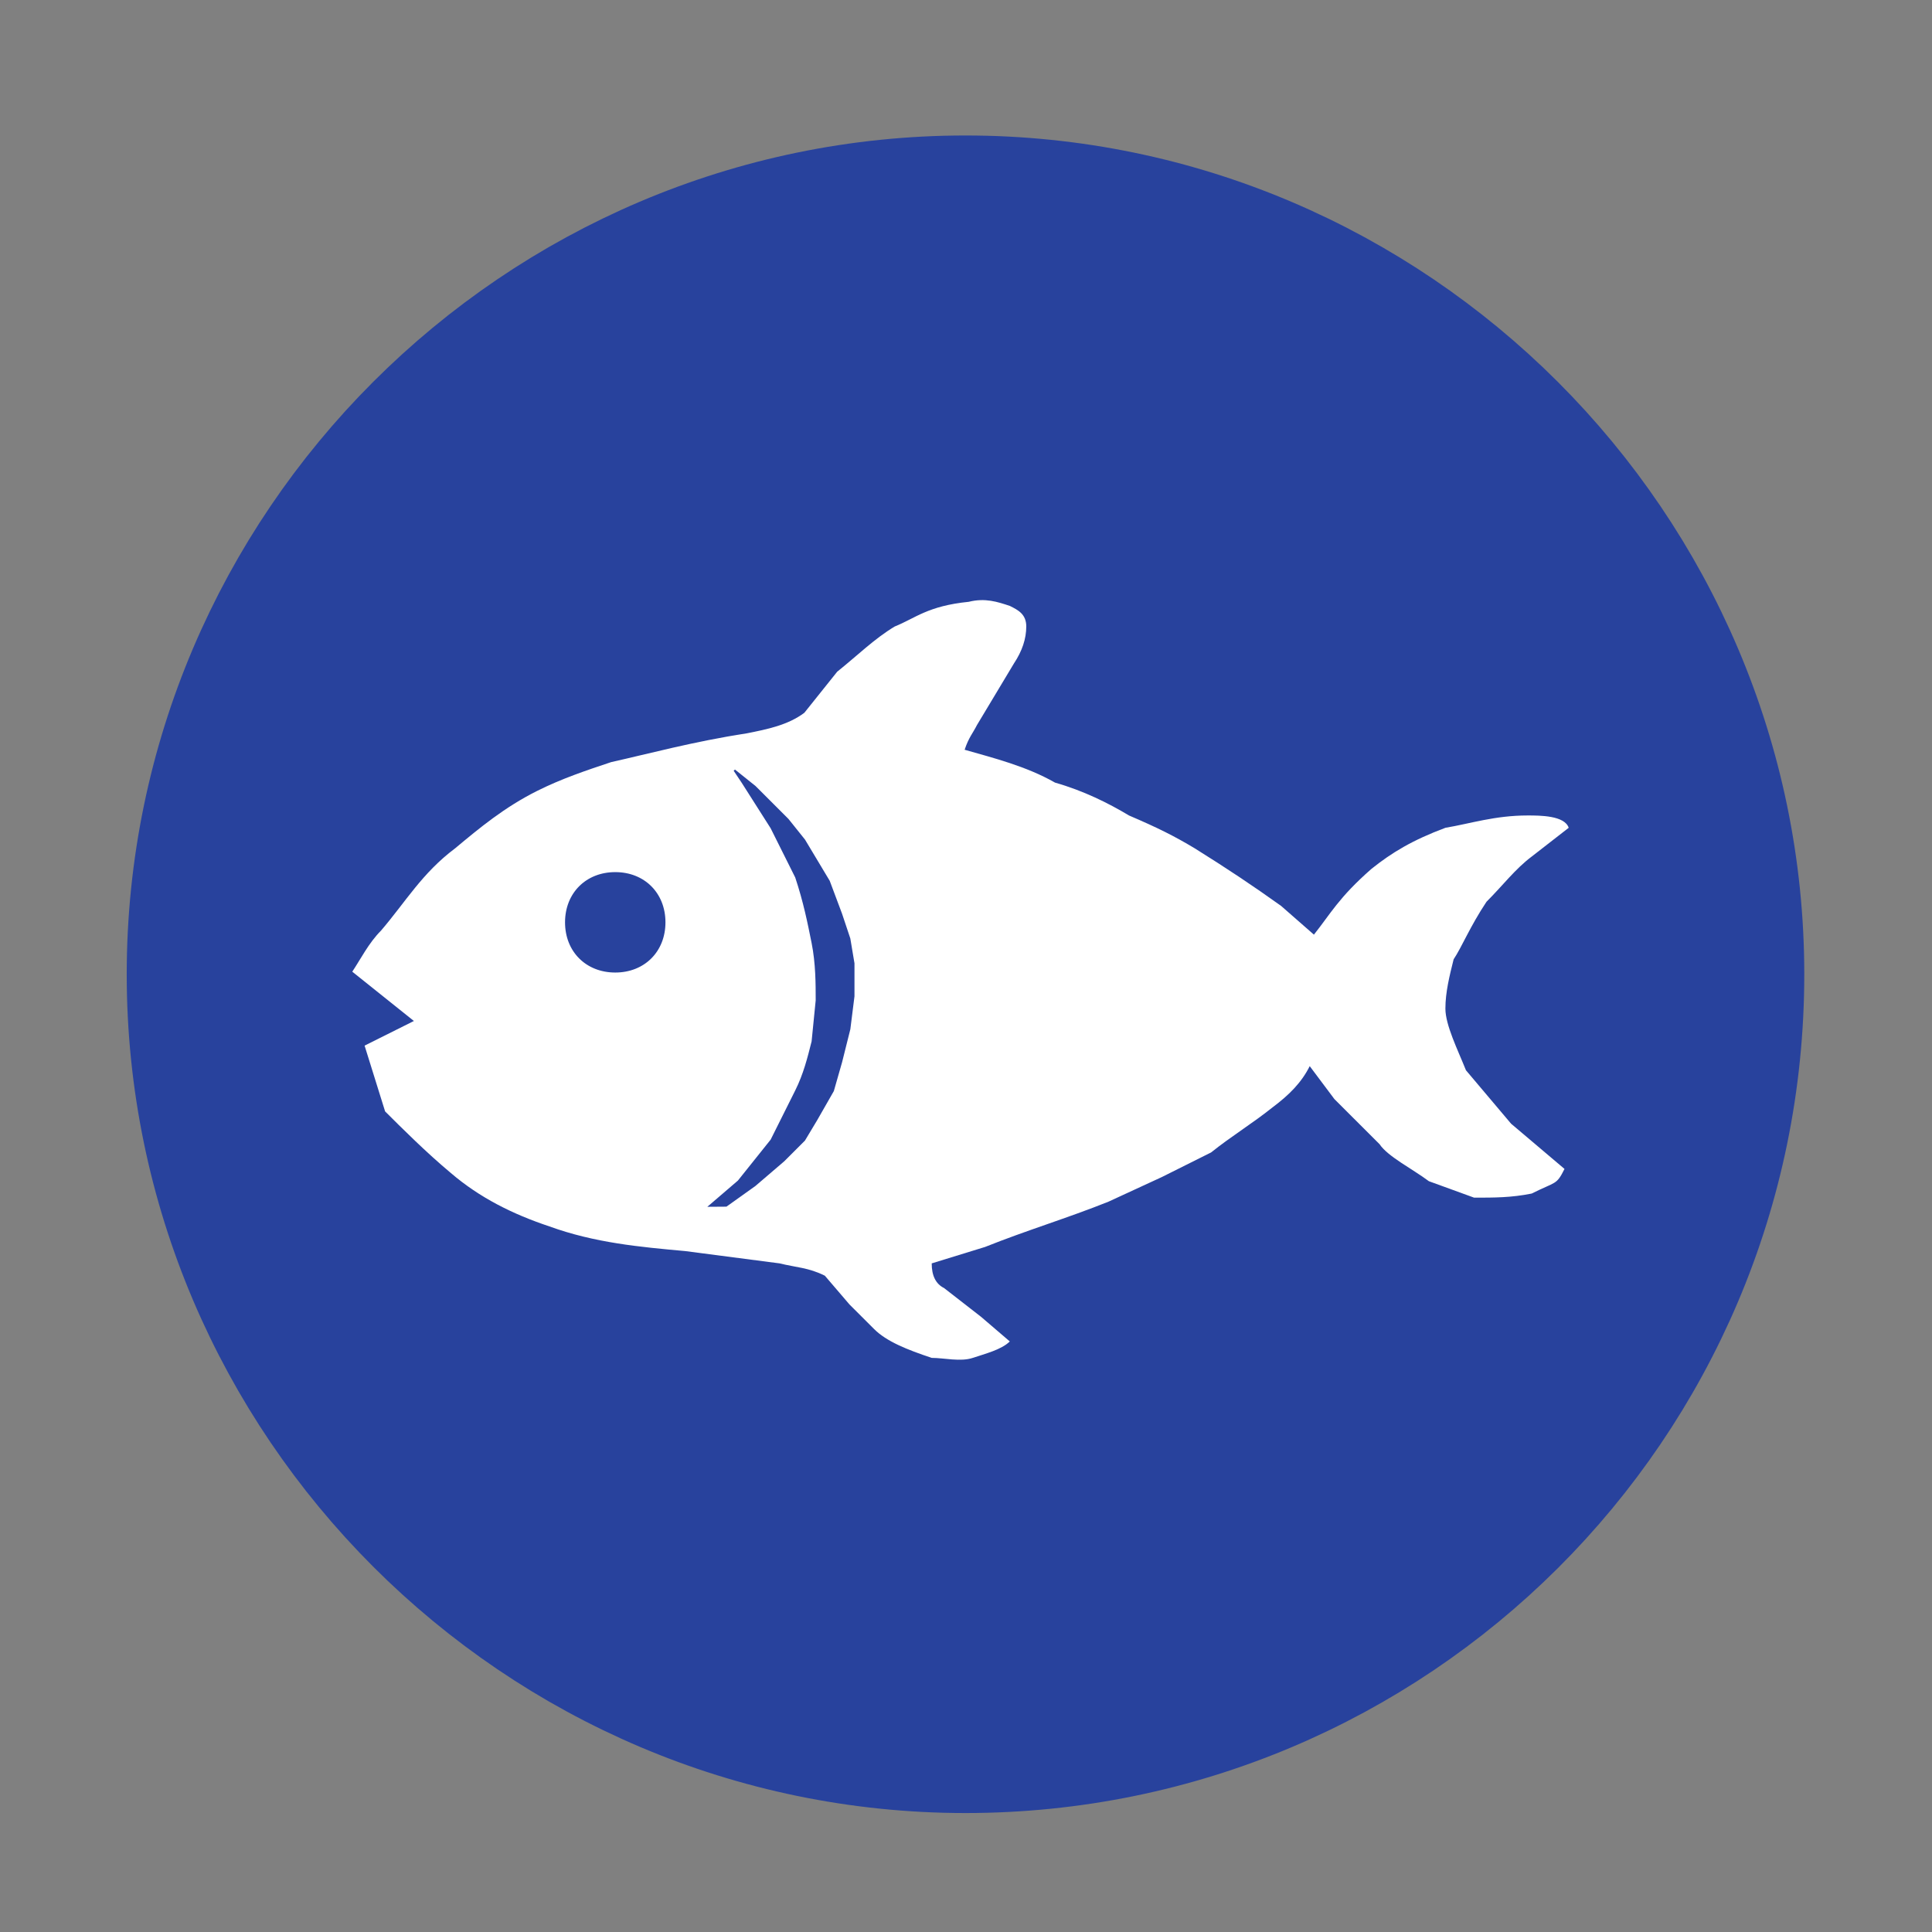 <?xml version="1.0" encoding="utf-8"?>
<!-- Generator: Adobe Illustrator 16.0.0, SVG Export Plug-In . SVG Version: 6.00 Build 0)  -->
<!DOCTYPE svg PUBLIC "-//W3C//DTD SVG 1.1//EN" "http://www.w3.org/Graphics/SVG/1.1/DTD/svg11.dtd">
<svg version="1.1"
	 id="svg4209" xmlns:cc="http://creativecommons.org/ns#" xmlns:rdf="http://www.w3.org/1999/02/22-rdf-syntax-ns#" xmlns:inkscape="http://www.inkscape.org/namespaces/inkscape" xmlns:dc="http://purl.org/dc/elements/1.1/" xmlns:svg="http://www.w3.org/2000/svg" xmlns:sodipodi="http://sodipodi.sourceforge.net/DTD/sodipodi-0.dtd"
	 xmlns="http://www.w3.org/2000/svg" xmlns:xlink="http://www.w3.org/1999/xlink" x="0px" y="0px" width="300px" height="300px"
	 viewBox="0 0 300 300" enable-background="new 0 0 300 300" xml:space="preserve">
<rect x="0" y="0" width="300" height="300" fill="#808080" stroke="none"/>
<sodipodi:namedview  inkscape:pageopacity="0.0" inkscape:window-y="28" inkscape:pageshadow="2" inkscape:current-layer="layer1" inkscape:window-maximized="1" inkscape:document-units="px" inkscape:window-x="0" inkscape:window-width="1280" inkscape:window-height="924" pagecolor="#ffffff" inkscape:zoom="0.32234025" inkscape:cy="621.26637" inkscape:cx="487.44456" borderopacity="1.0" bordercolor="#666666" id="base" showgrid="false">
	</sodipodi:namedview>
<g id="layer1" transform="translate(0,-680.315)" inkscape:groupmode="layer" inkscape:label="Capa 1">
	<g id="g5444" transform="matrix(5.577,0,0,5.577,-980.452,-1140.513)">
		<g id="g5437">
			
				<path id="path3230-2-8" sodipodi:cy="29.287827" sodipodi:type="arc" sodipodi:rx="18.363815" sodipodi:ry="18.720394" sodipodi:cx="21.573027" fill="#28429D" stroke="#28429D" stroke-width="3" stroke-linecap="round" stroke-linejoin="round" d="
				M224.539,353.615c0,12.128-9.84,21.854-21.854,21.854s-21.854-9.84-21.854-21.854c0-12.014,9.84-21.854,21.854-21.854
				S224.539,341.602,224.539,353.615z"/>
			<g id="g4152" transform="translate(44.876,326.336)">
				
					<path id="path4134" inkscape:connector-curvature="0" sodipodi:nodetypes="ccccccccccccccccccccccccccccccccccccccccccccccccccccccccccc" fill="#FFFFFF" d="
					M141.078,29.266l1.373-0.686l-1.716-1.373c0.229-0.343,0.458-0.801,0.801-1.144c0.686-0.801,1.144-1.602,2.06-2.288
					c0.686-0.572,1.373-1.144,2.288-1.602c0.686-0.343,1.373-0.572,2.06-0.801c1.03-0.229,2.288-0.572,3.776-0.801
					c0.572-0.114,1.144-0.229,1.602-0.572l0.915-1.144c0.572-0.458,1.03-0.915,1.602-1.259c0.572-0.229,0.915-0.572,2.06-0.687
					c0.458-0.114,0.801,0,1.144,0.114c0.229,0.114,0.458,0.229,0.458,0.572c0,0.343-0.114,0.686-0.343,1.03l-1.03,1.716
					c-0.115,0.229-0.229,0.343-0.343,0.687c0.801,0.229,1.716,0.458,2.517,0.915c0.801,0.229,1.487,0.572,2.059,0.915
					c0.801,0.343,1.259,0.572,1.831,0.915c0.915,0.572,1.602,1.03,2.403,1.602l0.915,0.801c0.458-0.572,0.687-1.03,1.602-1.831
					c0.572-0.458,1.144-0.801,2.06-1.144c0.686-0.114,1.373-0.343,2.288-0.343c0.343,0,1.03,0,1.144,0.343l-1.03,0.801
					c-0.458,0.343-0.801,0.801-1.259,1.259c-0.458,0.687-0.686,1.259-0.915,1.602c-0.114,0.458-0.229,0.915-0.229,1.373
					c0,0.458,0.343,1.144,0.572,1.716L173,31.44l1.487,1.259c-0.229,0.458-0.229,0.343-0.915,0.686
					c-0.572,0.114-1.03,0.114-1.602,0.114l-1.259-0.458c-0.458-0.343-1.144-0.686-1.373-1.03l-1.259-1.258l-0.686-0.916
					c-0.229,0.458-0.572,0.801-1.03,1.144c-0.572,0.458-1.144,0.801-1.716,1.259l-1.373,0.686l-1.487,0.686
					c-1.144,0.458-2.288,0.801-3.432,1.259l-1.487,0.458c0,0.343,0.114,0.572,0.343,0.686l1.03,0.801l0.801,0.686
					c-0.229,0.229-0.687,0.343-1.03,0.458c-0.343,0.115-0.801,0-1.144,0c-0.687-0.229-1.259-0.458-1.602-0.801l-0.687-0.686
					l-0.686-0.801c-0.458-0.229-0.801-0.229-1.259-0.343l-2.632-0.343c-1.259-0.114-2.517-0.229-3.776-0.686
					c-1.03-0.343-1.945-0.801-2.746-1.487c-0.686-0.572-1.373-1.259-1.831-1.716L141.078,29.266z"/>
				
					<path id="path4140" sodipodi:cy="30.271761" sodipodi:type="arc" sodipodi:rx="0.83706784" sodipodi:ry="0.83706784" sodipodi:cx="148.47491" fill="#28429D" stroke="#28429D" stroke-width="0.05" d="
					M149.43,25.833c0,0.801-0.572,1.373-1.373,1.373c-0.801,0-1.373-0.572-1.373-1.373c0-0.801,0.572-1.373,1.373-1.373
					C148.858,24.46,149.43,25.032,149.43,25.833z"/>
				
					<path id="path4142" inkscape:connector-curvature="0" sodipodi:nodetypes="cccccccccccccccccccccccccccc" fill="#28429D" stroke="#28429D" stroke-width="0.05" d="
					M150.689,33.728l0.801-0.687l0.915-1.144l0.686-1.373c0.229-0.458,0.343-0.915,0.458-1.373l0.114-1.144
					c0-0.458,0-1.03-0.114-1.602c-0.115-0.572-0.229-1.144-0.458-1.831l-0.686-1.373l-0.801-1.259l-0.229-0.343l0.572,0.458
					l0.915,0.915l0.458,0.572l0.686,1.144l0.343,0.915l0.229,0.686l0.115,0.687v0.915l-0.115,0.915l-0.229,0.915l-0.229,0.801
					l-0.458,0.801l-0.343,0.572l-0.572,0.572l-0.801,0.686l-0.801,0.572L150.689,33.728z"/>
			</g>
		</g>
	</g>
</g>
</svg>
